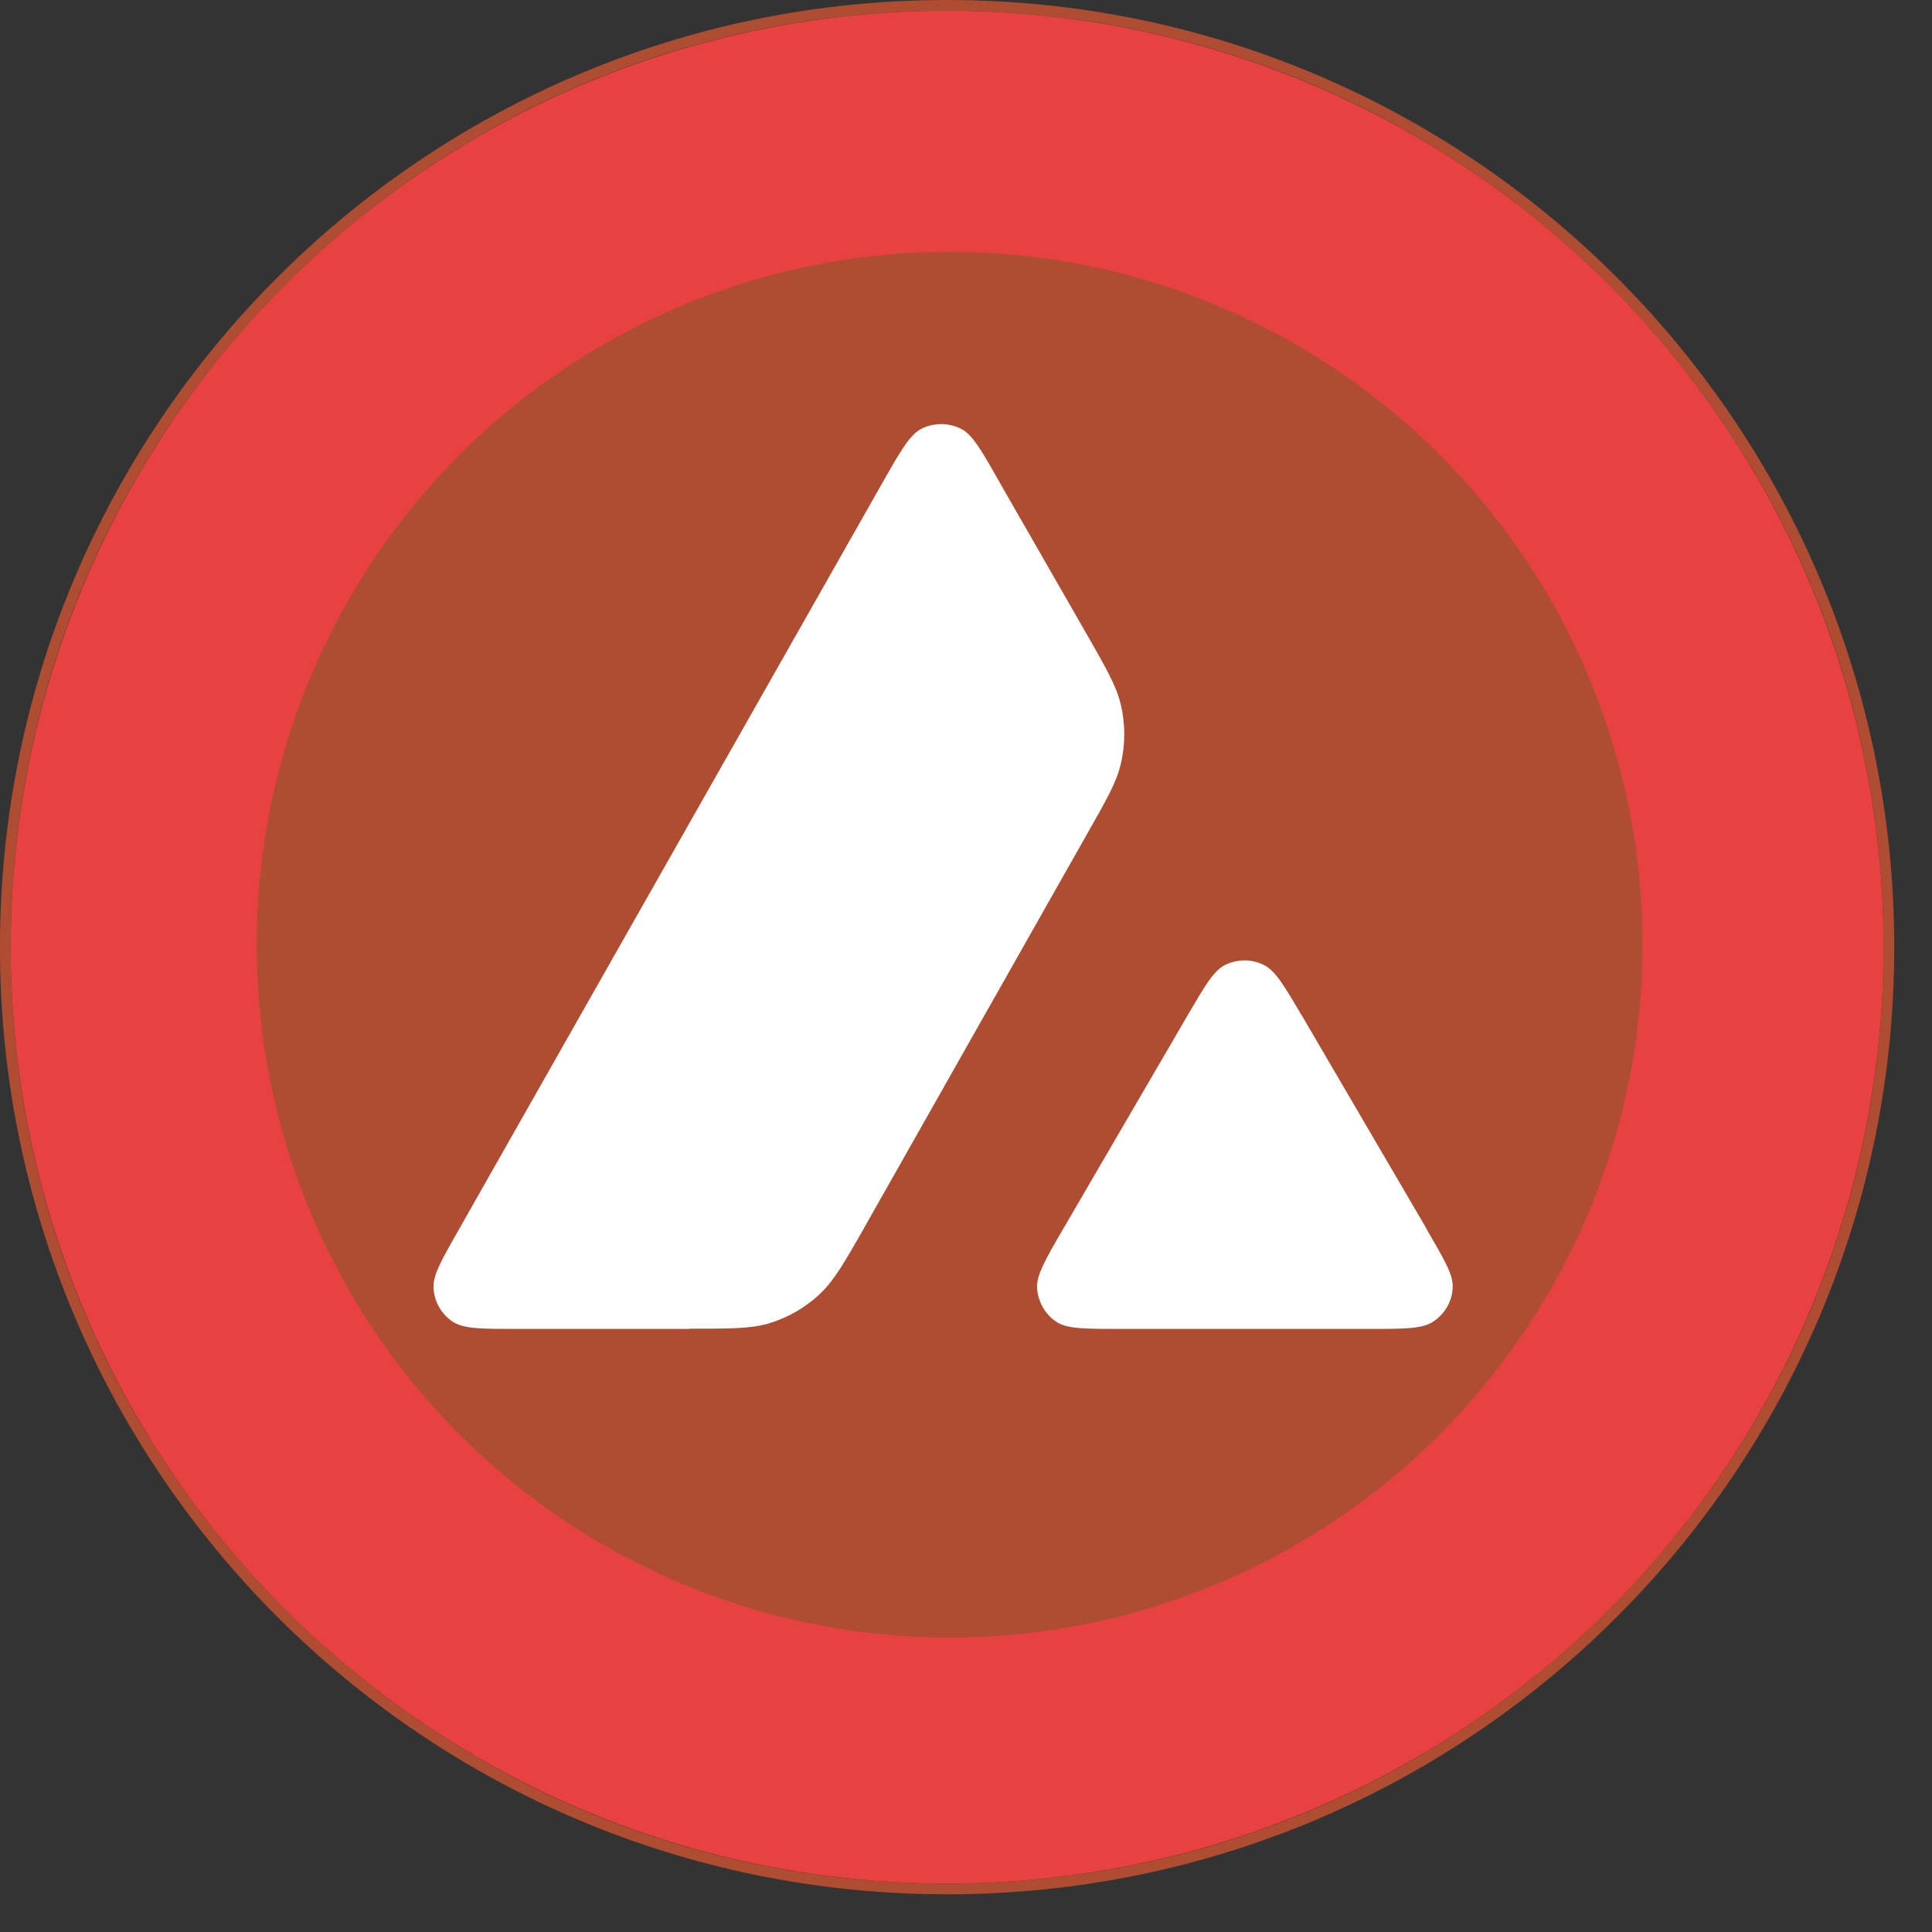<svg width="41" height="41" viewBox="0 0 41 41" fill="none" xmlns="http://www.w3.org/2000/svg">
<rect x="0" y="0" width="41" height="41" fill="#333333" stroke="none"/>
<path fill-rule="evenodd" clip-rule="evenodd" d="M40.199 20.1C40.199 31.201 31.2 40.2 20.099 40.2C8.998 40.2 -0.001 31.201 -0.001 20.1C-0.001 8.999 8.998 0 20.099 0C31.2 0 40.199 8.999 40.199 20.1ZM20.099 39.973C31.074 39.973 39.972 31.075 39.972 20.1C39.972 9.124 31.074 0.227 20.099 0.227C9.123 0.227 0.226 9.124 0.226 20.1C0.226 31.075 9.123 39.973 20.099 39.973Z" fill="#AF4D32"/>
<circle cx="20.099" cy="20.1" r="19.873" fill="#E84142"/>
<circle cx="20.152" cy="20.047" r="14.705" fill="#AF4D32"/>
<path fill-rule="evenodd" clip-rule="evenodd" d="M14.631 28.202H10.991C10.228 28.202 9.851 28.202 9.617 28.055C9.368 27.892 9.215 27.627 9.2 27.332C9.184 27.062 9.373 26.731 9.754 26.064L18.733 10.234C19.115 9.562 19.308 9.227 19.553 9.099C19.817 8.967 20.128 8.967 20.393 9.099C20.637 9.221 20.83 9.557 21.212 10.234L23.06 13.456L23.07 13.472C23.482 14.194 23.691 14.561 23.783 14.943C23.884 15.36 23.884 15.803 23.783 16.22C23.691 16.607 23.482 16.974 23.065 17.706L18.346 26.044L18.336 26.064C17.919 26.792 17.71 27.159 17.42 27.439C17.104 27.744 16.723 27.963 16.3 28.09C15.918 28.197 15.491 28.197 14.636 28.197L14.631 28.202Z" fill="white"/>
<path fill-rule="evenodd" clip-rule="evenodd" d="M29.026 28.202C29.795 28.202 30.181 28.202 30.41 28.049C30.66 27.887 30.818 27.617 30.828 27.322C30.843 27.057 30.655 26.741 30.293 26.115C30.283 26.095 30.268 26.075 30.258 26.049L27.647 21.585L27.616 21.534C27.25 20.913 27.066 20.603 26.827 20.481C26.562 20.348 26.257 20.348 25.992 20.481C25.753 20.603 25.56 20.934 25.178 21.59L22.577 26.054L22.567 26.07C22.185 26.726 21.997 27.057 22.007 27.327C22.027 27.622 22.175 27.892 22.424 28.055C22.648 28.202 23.035 28.202 23.804 28.202H29.026Z" fill="white"/>
</svg>
